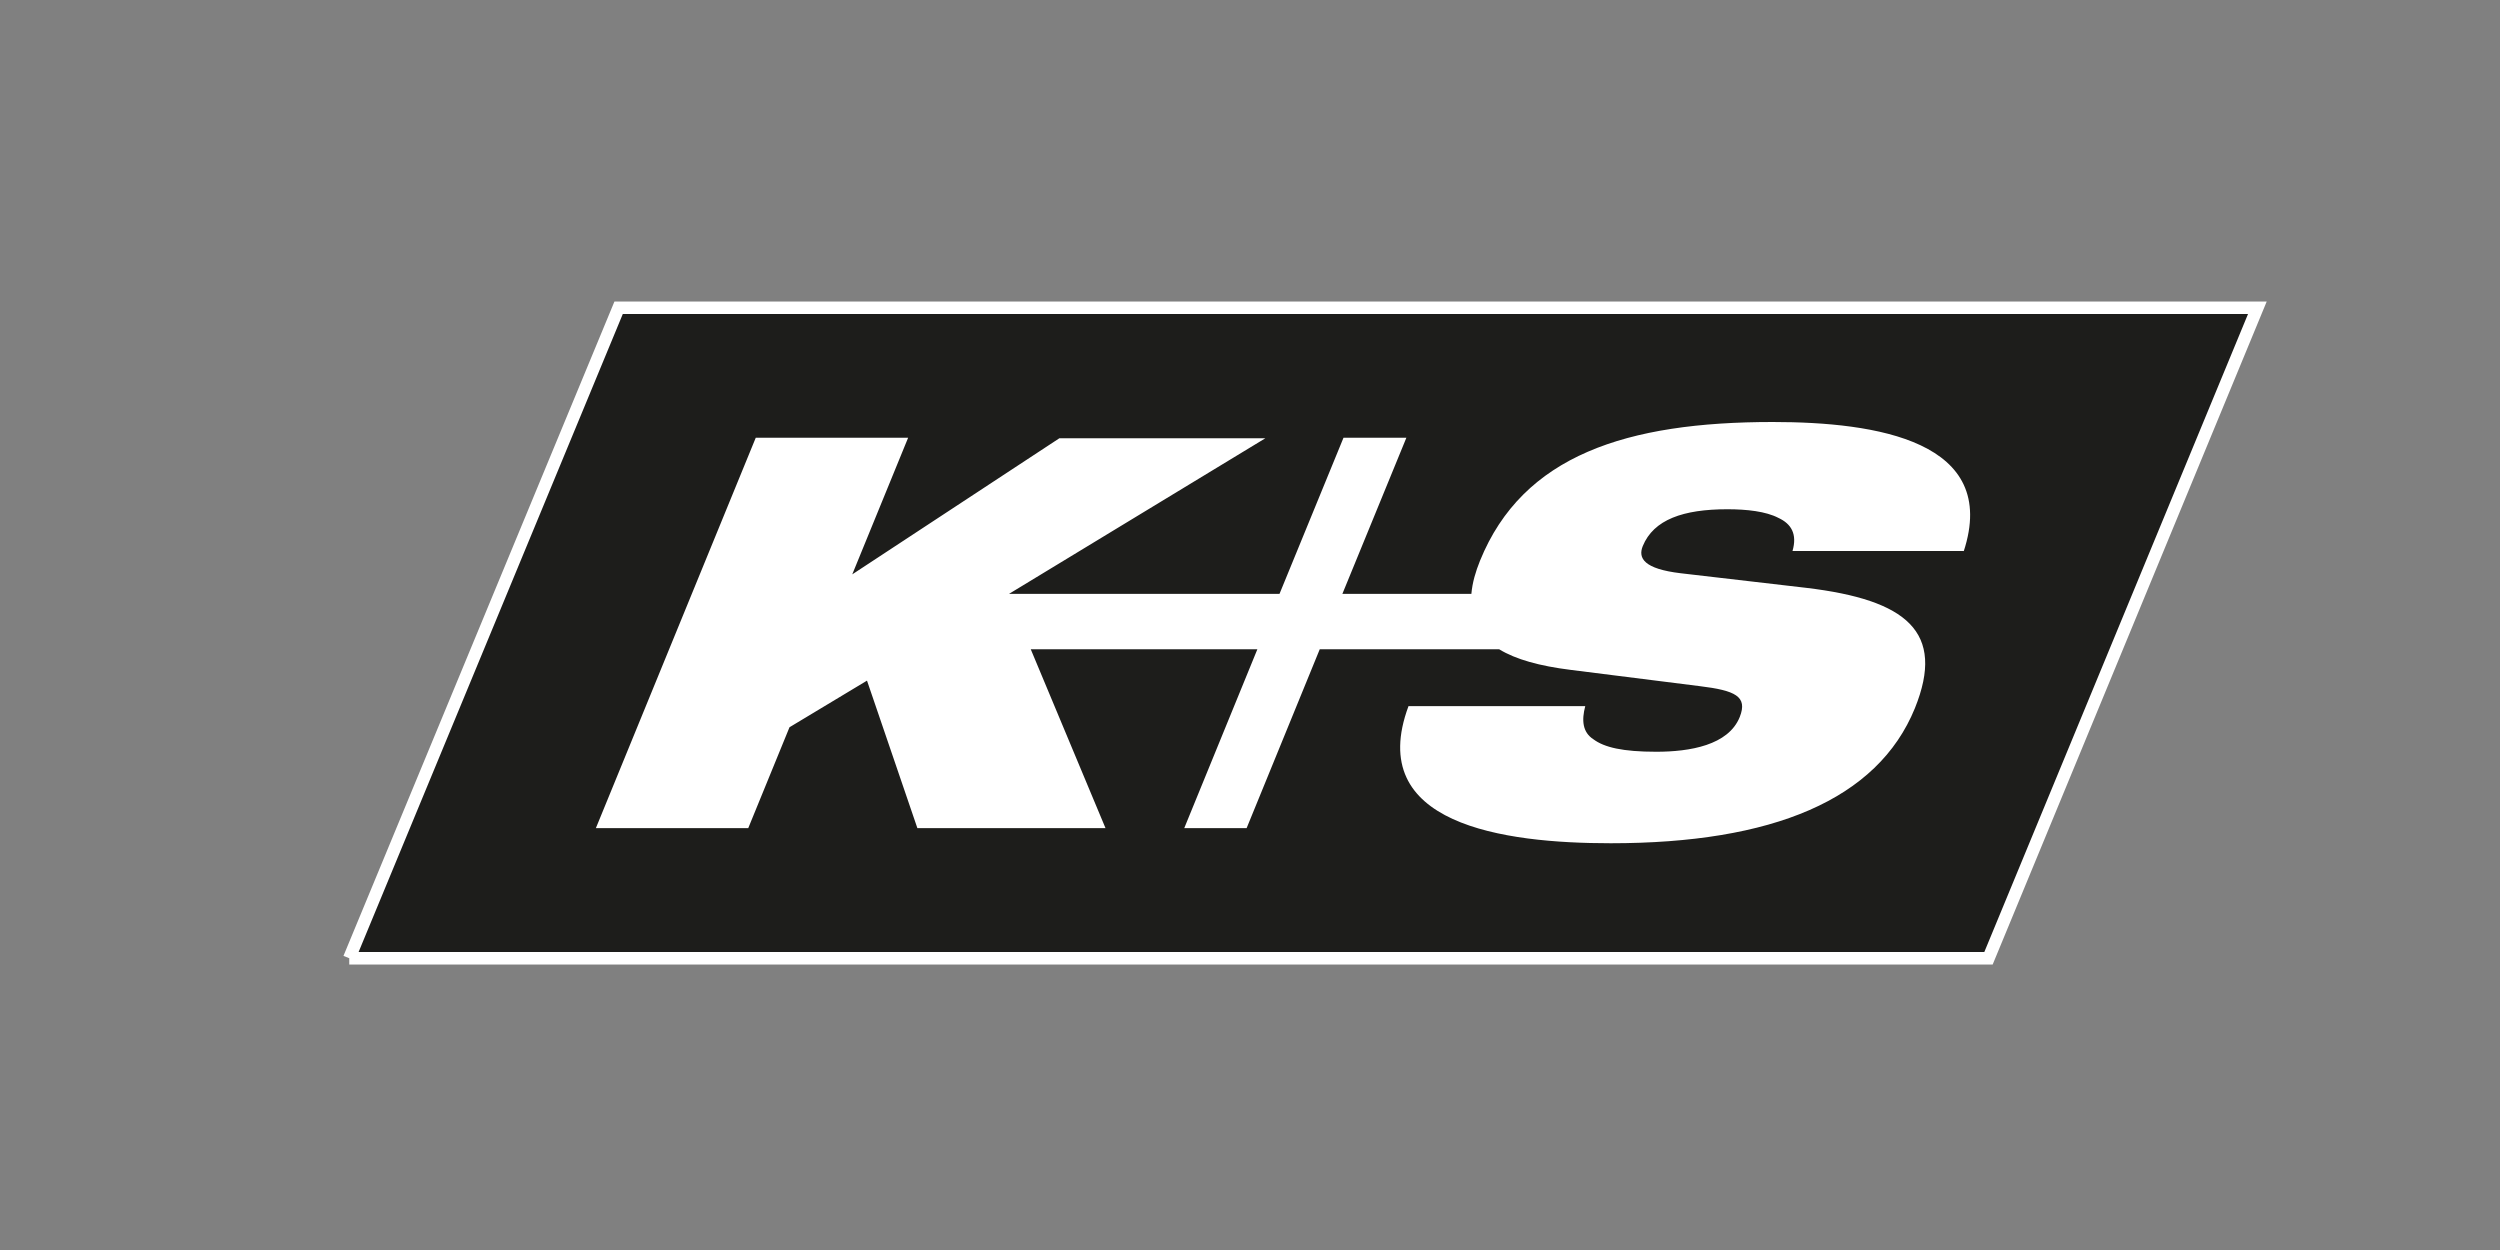 <?xml version="1.0" encoding="UTF-8"?>
<svg xmlns="http://www.w3.org/2000/svg" id="Logos" viewBox="0 0 200 100">
  <rect x="0" y="0" width="200" height="100" fill="#808080" stroke="none"/>
  <defs>
    <style>
      .cls-1 {
        fill: #1d1d1b;
        stroke: #fff;
        stroke-miterlimit: 10;
      }

      .cls-2 {
        fill: #fff;
        stroke-width: 0px;
      }
    </style>
  </defs>
  <polyline id="_Pfad_" data-name=" Pfad " class="cls-1" points="27.94 76.66 159.08 76.66 180.59 24.62 49.49 24.62 27.94 76.66"></polyline>
  <path id="_Pfad_2" data-name=" Pfad 2" class="cls-2" d="m157.09,44.13c2.91-8.85-6.98-10.37-15.27-10.37-11.67,0-19.99,2.65-23.42,11.1-.35.87-.61,1.73-.69,2.65h-10.32l5.12-12.49h-5.03l-5.12,12.49h-21.64l20.51-12.45h-16.48l-16.57,10.89,4.47-10.93h-12.19l-12.79,31.23h12.19l3.3-8.07,6.2-3.73,4.03,11.8h15.05l-5.98-14.31h18.13l-5.85,14.31h4.99l5.85-14.31h14.35c1.34.82,3.25,1.34,5.72,1.65l10.32,1.3c2.86.35,3.86.82,3.21,2.47-.91,2.26-3.99,2.78-6.68,2.78s-4.16-.35-5.03-1c-.87-.56-.95-1.52-.65-2.65h-14.14c-3.51,9.45,7.55,10.97,16.18,10.97,12.92,0,21.34-3.47,24.33-10.8,2.47-6.11-.65-8.67-8.67-9.63l-10.06-1.17c-2.95-.35-3.43-1.21-3.04-2.17.87-2.13,3.25-2.95,6.77-2.95,1.56,0,3.08.17,4.08.69,1.04.48,1.52,1.3,1.13,2.65h13.7v.04h0Z"></path>
</svg>
